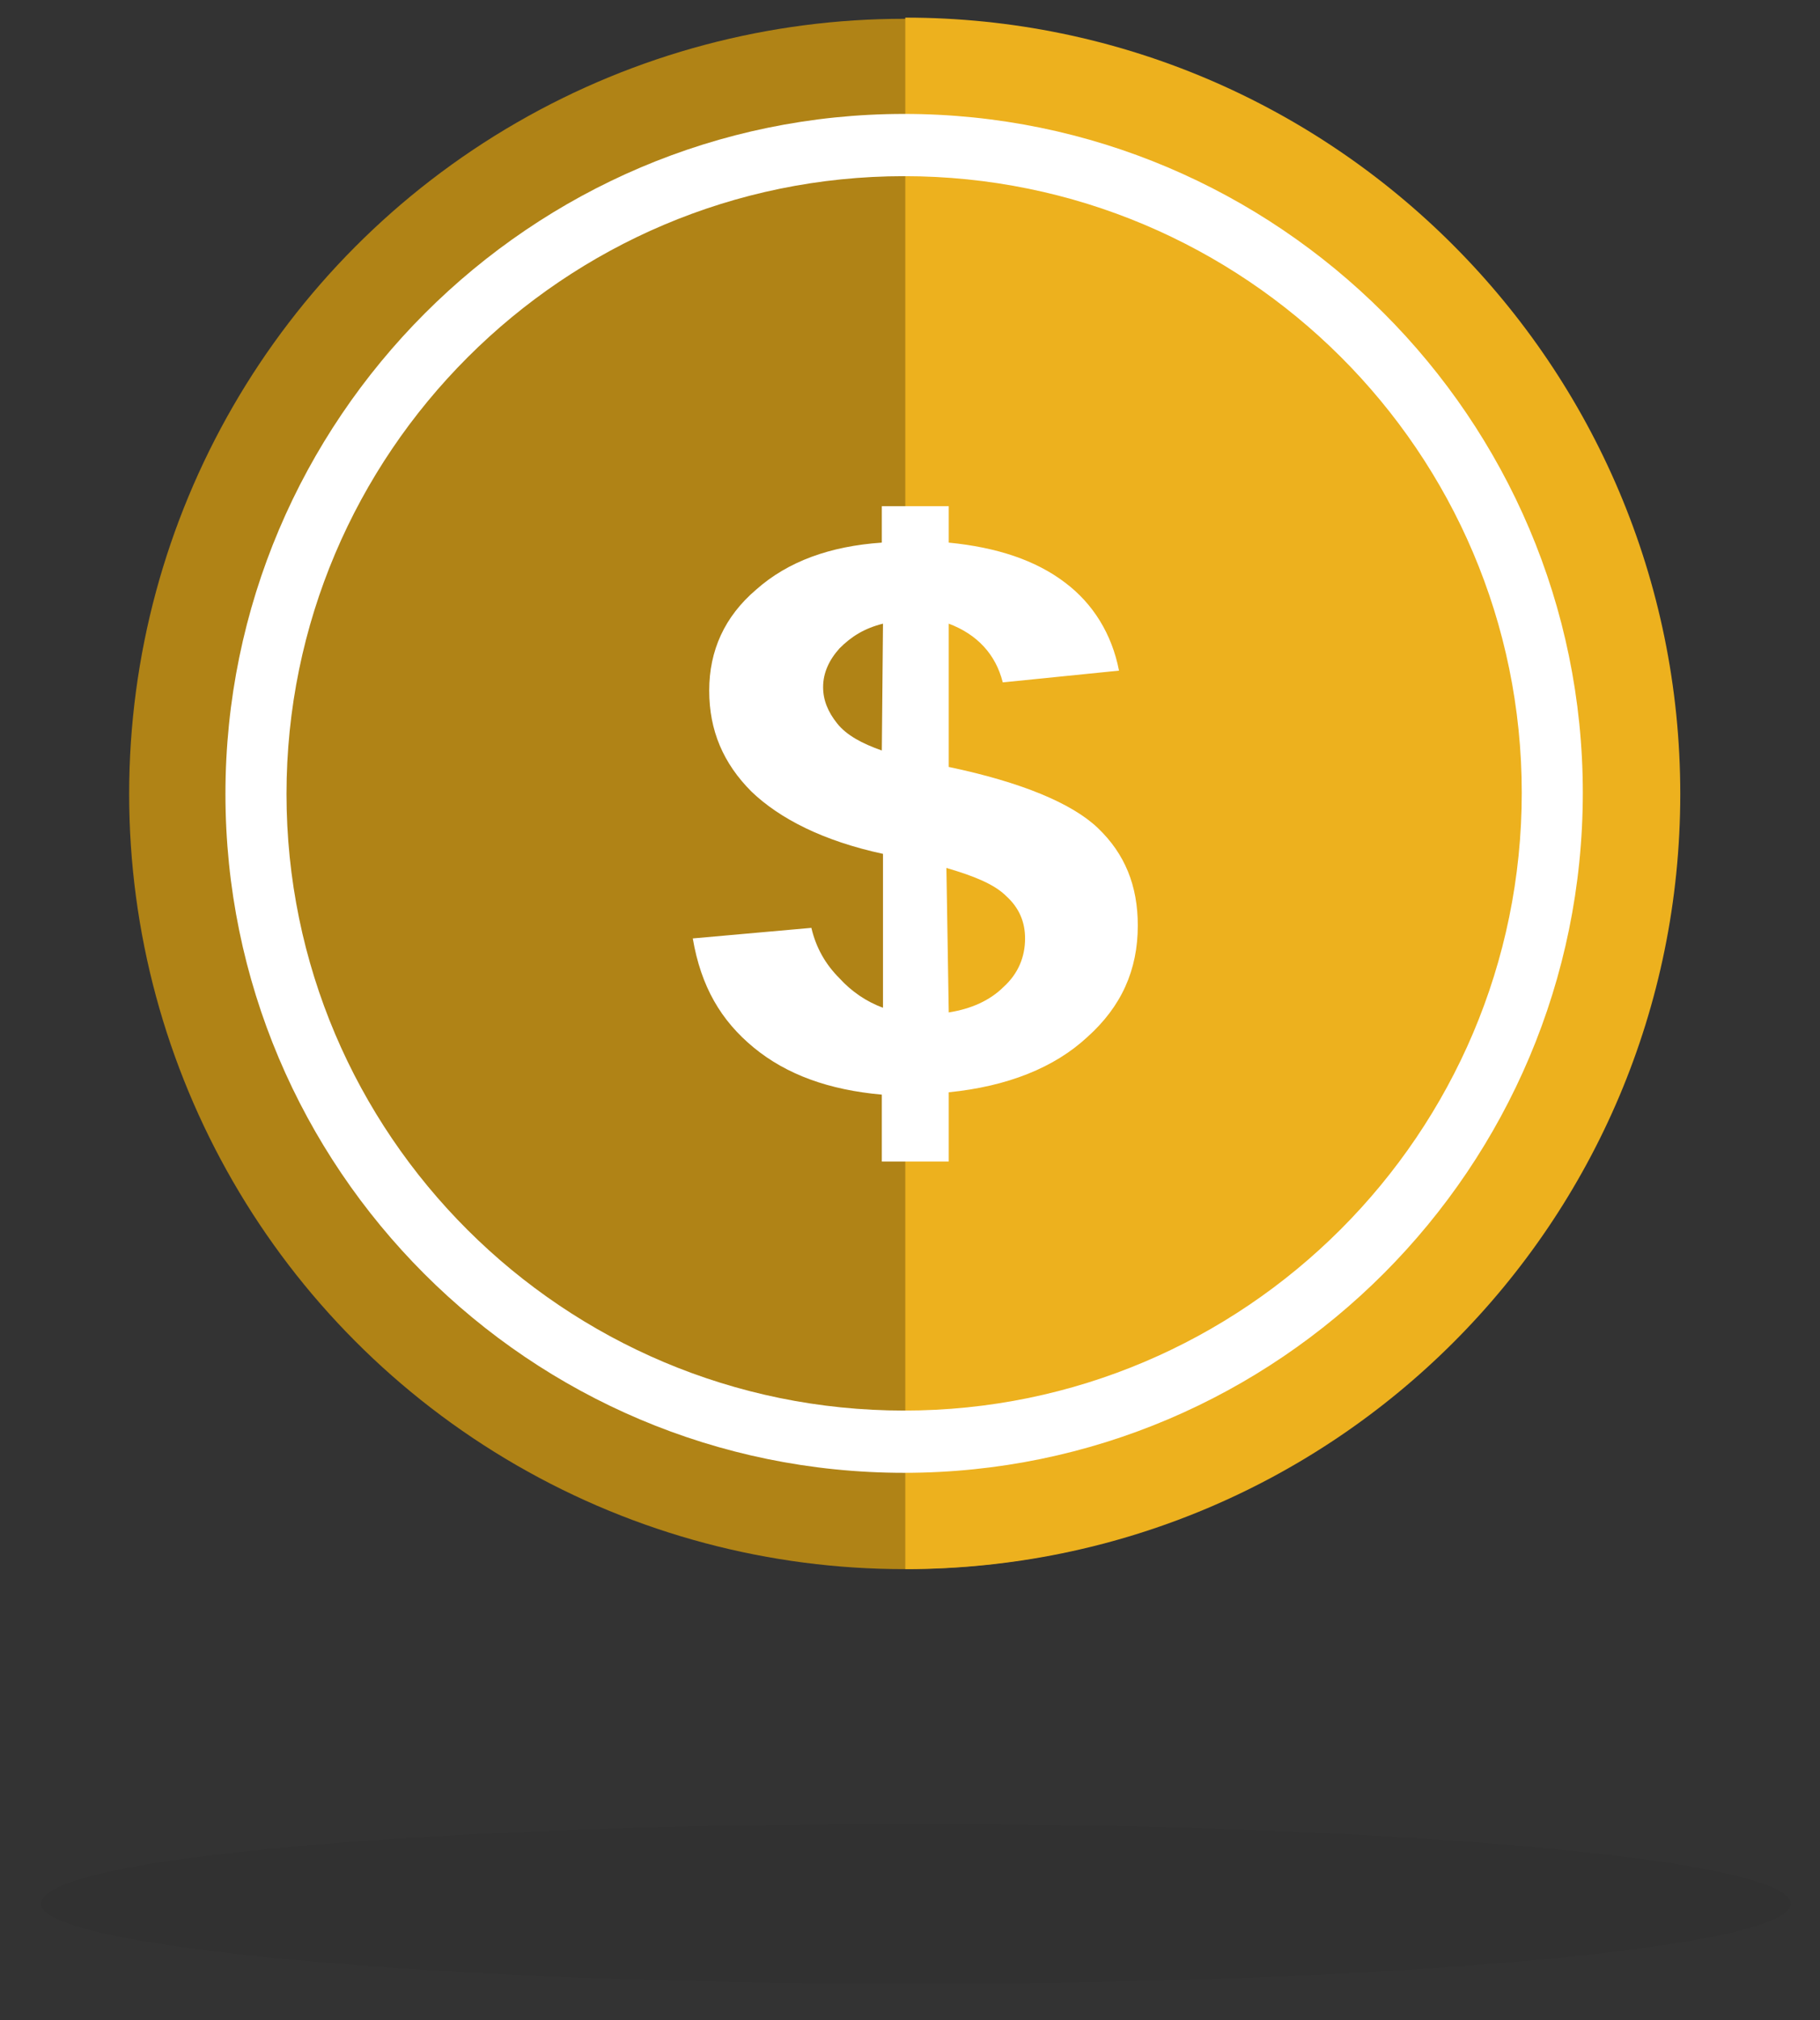 <?xml version="1.0" encoding="utf-8"?>
<!-- Generator: Adobe Illustrator 27.8.0, SVG Export Plug-In . SVG Version: 6.00 Build 0)  -->
<svg version="1.1" id="Layer_1" xmlns="http://www.w3.org/2000/svg" xmlns:xlink="http://www.w3.org/1999/xlink" x="0px" y="0px"
	 viewBox="0 0 155 172" style="enable-background:new 0 0 155 172;" xml:space="preserve">
<rect x="0" y="0" width="155" height="172" fill="#333333" stroke="none"/>
<style type="text/css">
	.st0{fill-rule:evenodd;clip-rule:evenodd;fill-opacity:5.000000e-02;}
	.st1{fill-rule:evenodd;clip-rule:evenodd;fill:#B08316;}
	.st2{fill-rule:evenodd;clip-rule:evenodd;fill:#EDB11E;}
	.st3{fill:#FFFFFF;}
</style>
<g id="Group-3" transform="translate(0, 75.001)">
	<path id="Fill-1" class="st0" d="M3.5,87.1c0,3.7,33.4,6.8,74.5,6.8s74.5-3.1,74.5-6.8c0-3.8-33.4-6.8-74.5-6.8S3.5,83.1,3.5,87.1"
		/>
	<g id="Clip-2">
	</g>
</g>
<circle class="st1" cx="77" cy="67.6" r="66"/>
<path class="st2" d="M143.1,67.6c0,36.5-29.5,66-66,66c0-43.7,0-97.3,0-132.1C113.5,1.5,143.1,31.1,143.1,67.6z"/>
<path class="st3" d="M77,125.4c-31.9,0-57.8-25.9-57.8-57.8S45.2,9.7,77,9.7s57.8,25.9,57.8,57.8S108.9,125.4,77,125.4z M77,15
	c-29,0-52.6,23.6-52.6,52.6S48,120.1,77,120.1s52.6-23.6,52.6-52.6S106,15,77,15z"/>
<g>
	<path class="st3" d="M75.2,85.8V72.7c-5.1-1.1-8.8-3-11.2-5.3c-2.4-2.4-3.6-5.2-3.6-8.6c0-3.4,1.3-6.3,4-8.6
		c2.7-2.4,6.3-3.7,10.7-4v-3.1h5.7v3.1c4.1,0.4,7.4,1.5,9.9,3.4c2.4,1.8,4,4.4,4.6,7.5l-9.9,1c-0.6-2.4-2.2-4.1-4.6-5v12.2
		c6.2,1.3,10.5,3.1,12.7,5.2c2.3,2.2,3.4,4.9,3.4,8.3c0,3.8-1.4,6.9-4.3,9.5c-2.8,2.6-6.8,4.2-11.8,4.7v5.9h-5.7v-5.7
		c-4.5-0.4-8.1-1.7-10.9-4S59.7,84,59,79.9L69.1,79c0.4,1.7,1.2,3.1,2.4,4.3C72.5,84.4,73.8,85.3,75.2,85.8z M75.2,53.1
		c-1.6,0.4-2.7,1.1-3.7,2.1c-0.9,1-1.4,2.1-1.4,3.3c0,1.1,0.4,2.1,1.2,3.1c0.8,1,2.1,1.7,3.8,2.3L75.2,53.1L75.2,53.1z M80.8,86.2
		c1.9-0.3,3.5-1,4.7-2.2c1.2-1.1,1.8-2.5,1.8-4.1c0-1.4-0.5-2.6-1.6-3.6c-1-1-2.7-1.7-5.1-2.4L80.8,86.2L80.8,86.2z"/>
</g>
</svg>
